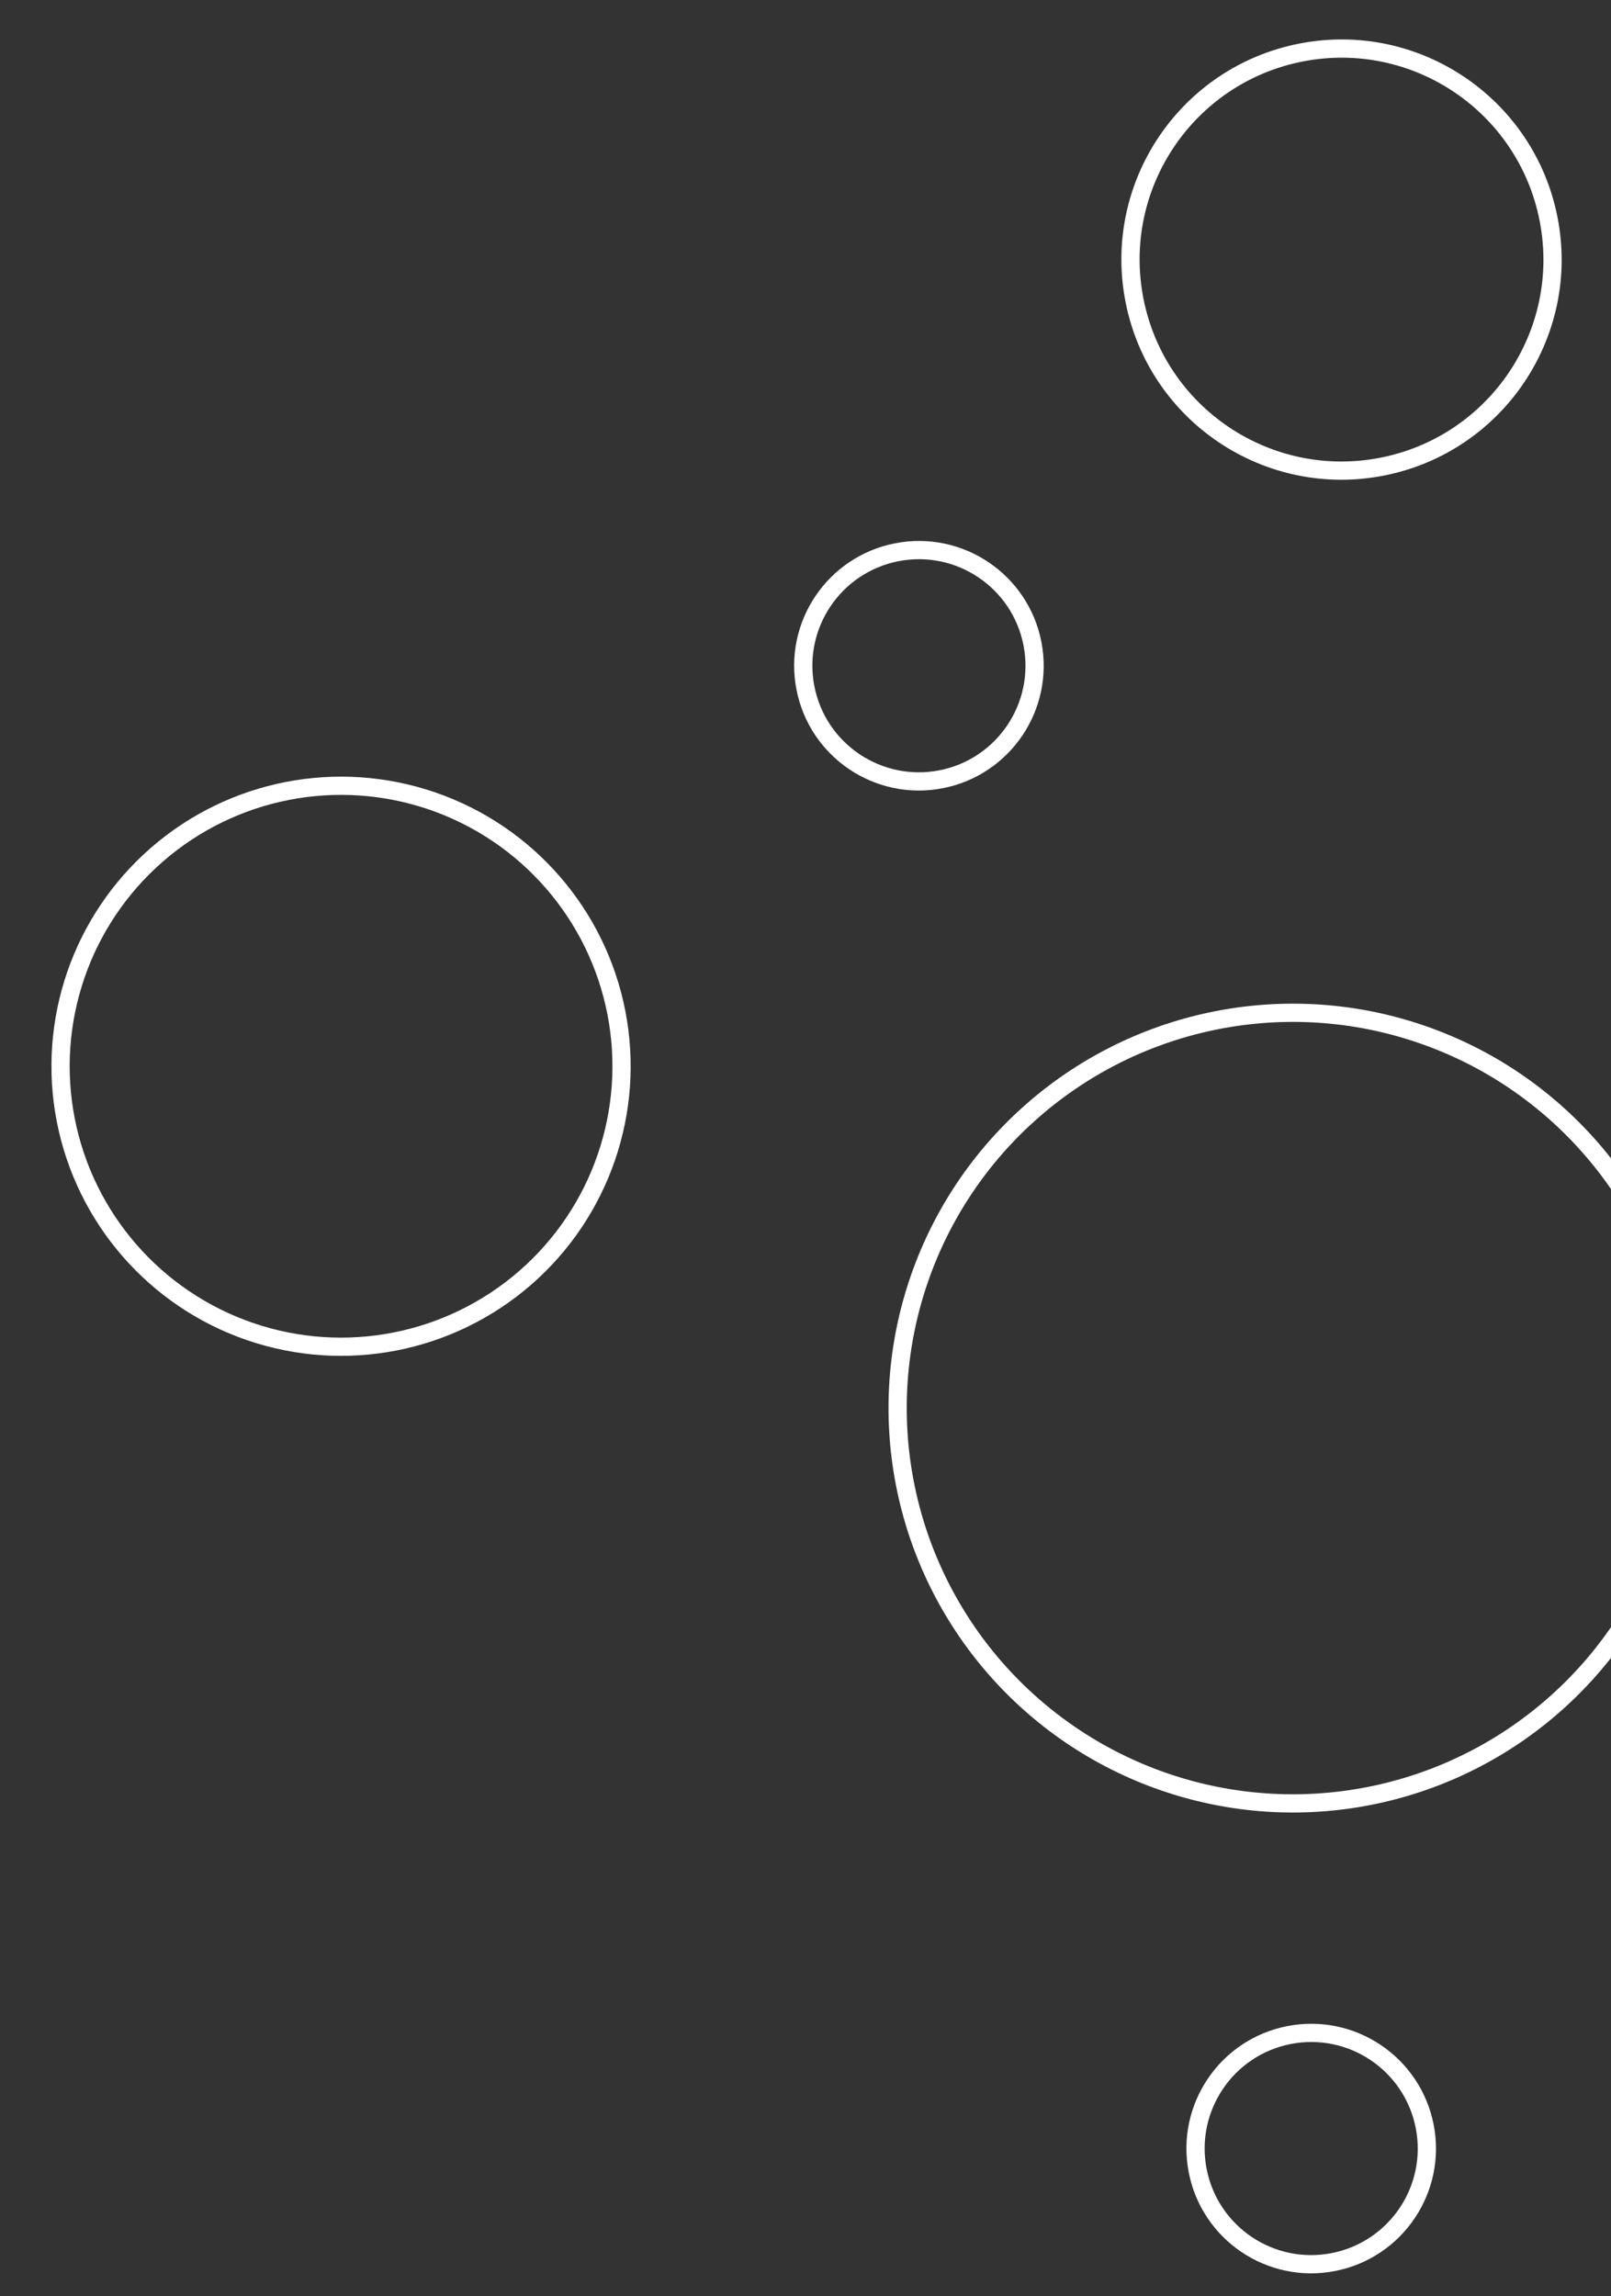 <svg width="442" height="630" viewBox="0 0 442 630" fill="none" xmlns="http://www.w3.org/2000/svg">
<rect x="0" y="0" width="442" height="630" fill="#333333" stroke="none"/>
<circle cx="93.573" cy="292.542" r="76.956" transform="rotate(-11.027 93.573 292.542)" stroke="white" stroke-width="5"/>
<circle cx="354.736" cy="386.33" r="108.457" transform="rotate(-11.027 354.736 386.33)" stroke="white" stroke-width="5"/>
<circle cx="368.063" cy="71.225" r="57.888" transform="rotate(-11.027 368.063 71.225)" stroke="white" stroke-width="5"/>
<circle cx="359.746" cy="589.486" r="31.731" transform="rotate(-11.027 359.746 589.486)" stroke="white" stroke-width="5"/>
<circle cx="252.12" cy="182.66" r="31.731" transform="rotate(-11.027 252.12 182.66)" stroke="white" stroke-width="5"/>
</svg>
